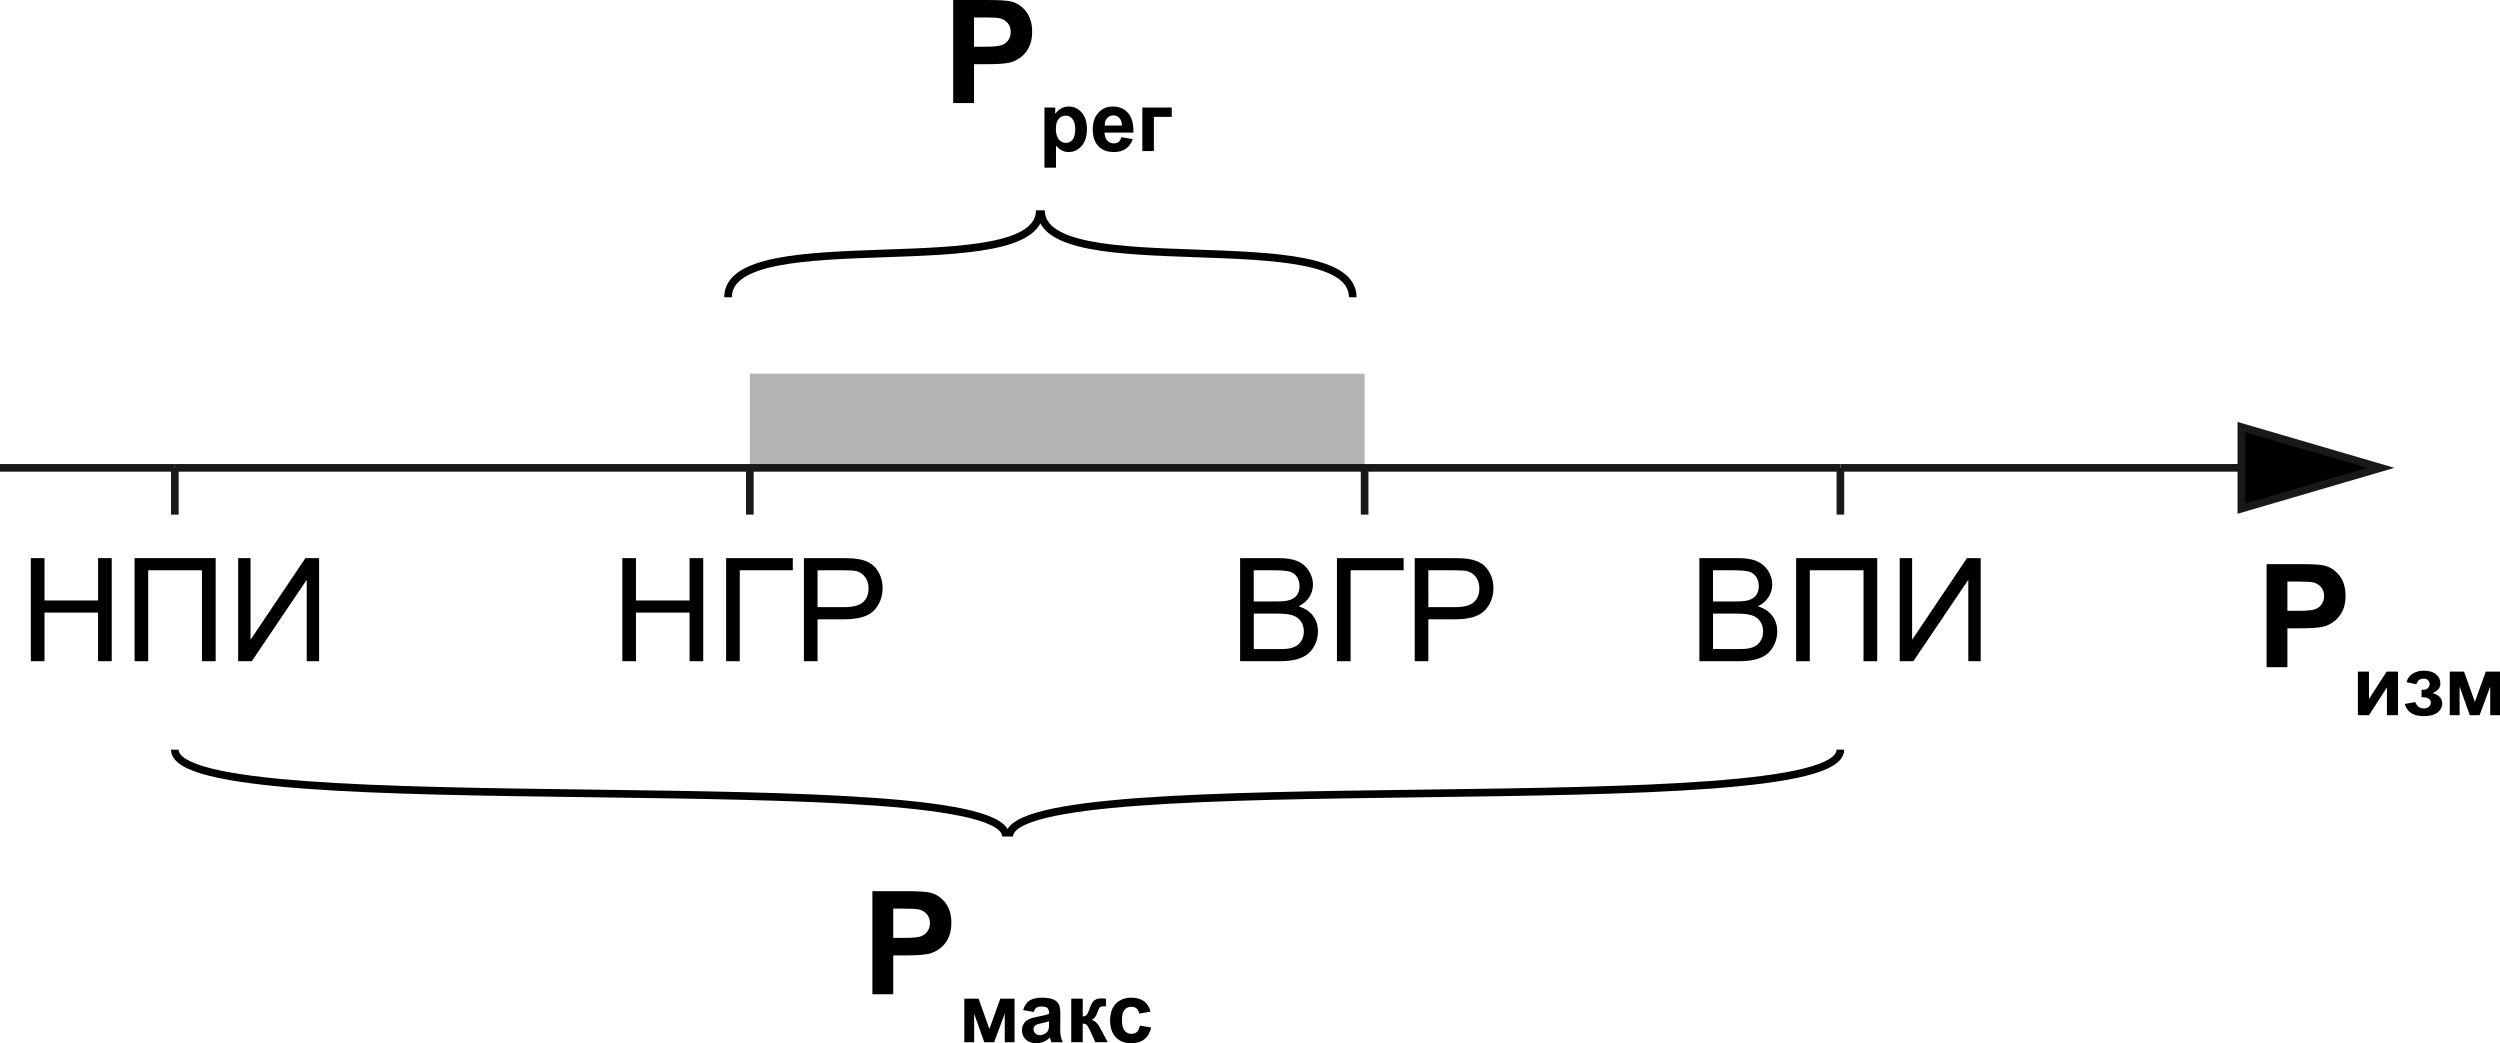 <?xml version="1.0" encoding="utf-8"?>
<!-- Generator: Adobe Illustrator 21.0.0, SVG Export Plug-In . SVG Version: 6.00 Build 0)  -->
<svg version="1.1" id="Слой_1" xmlns="http://www.w3.org/2000/svg" xmlns:xlink="http://www.w3.org/1999/xlink" x="0px" y="0px"
	 width="138.861px" height="57.946px" viewBox="0 0 138.861 57.946" style="enable-background:new 0 0 138.861 57.946;"
	 xml:space="preserve">
<style type="text/css">
	.st0{fill-rule:evenodd;clip-rule:evenodd;fill:#B1B3B4;}
	.st1{fill:none;stroke:#1B1918;stroke-width:0.425;}
	.st2{fill:none;stroke:#000000;stroke-width:0.425;}
	.st3{stroke:#1B1918;stroke-width:0.425;}
</style>
<rect x="41.649" y="20.757" class="st0" width="34.148" height="5.23"/>
<path class="st1" d="M102.223,25.987v2.597 M9.711,25.987h92.512 M9.711,28.584v-2.597 M41.649,28.584v-2.597 M75.797,28.584v-2.597
	"/>
<path class="st1" d="M9.711,25.987H0 M102.223,25.987h22.273"/>
<path class="st2" d="M75.137,16.51c0-4.246-17.316-0.633-17.316-4.828 M40.438,16.51c0-4.246,17.316-0.633,17.316-4.828
	 M102.223,41.639c0,4.242-46.164,0.633-46.164,4.824 M9.711,41.639c0,4.242,46.164,0.633,46.164,4.824"/>
<g>
	<path d="M1.713,36.727V31h0.758v2.352h2.977V31h0.758v5.727H5.447v-2.699H2.471v2.699H1.713z"/>
	<path d="M7.475,31h4.504v5.727h-0.762v-5.051H8.232v5.051H7.475V31z"/>
	<path d="M13.229,31h0.688v4.535L16.963,31h0.762v5.727h-0.688v-4.523l-3.051,4.523h-0.758V31z"/>
</g>
<g>
	<path d="M34.567,36.727V31h0.758v2.352h2.977V31h0.758v5.727h-0.758v-2.699h-2.977v2.699H34.567z"/>
	<path d="M40.333,31h3.703v0.676H41.09v5.051h-0.758V31z"/>
	<path d="M44.653,36.727V31h2.16c0.38,0,0.67,0.019,0.871,0.055c0.281,0.047,0.517,0.136,0.707,0.268s0.343,0.315,0.459,0.553
		s0.174,0.497,0.174,0.781c0,0.487-0.155,0.899-0.465,1.236s-0.87,0.506-1.68,0.506h-1.469v2.328H44.653z M45.411,33.723h1.48
		c0.49,0,0.837-0.091,1.043-0.273s0.309-0.438,0.309-0.77c0-0.239-0.061-0.444-0.182-0.615s-0.281-0.283-0.479-0.338
		c-0.127-0.034-0.363-0.051-0.707-0.051h-1.465V33.723z"/>
</g>
<g>
	<path d="M68.881,36.727V31h2.148c0.438,0,0.788,0.058,1.053,0.174c0.264,0.116,0.471,0.294,0.621,0.535
		c0.149,0.241,0.225,0.493,0.225,0.756c0,0.245-0.066,0.476-0.199,0.691s-0.334,0.391-0.602,0.523
		c0.346,0.102,0.612,0.274,0.799,0.52c0.186,0.245,0.279,0.534,0.279,0.867c0,0.269-0.057,0.518-0.17,0.748s-0.254,0.408-0.42,0.533
		c-0.167,0.125-0.376,0.22-0.627,0.283c-0.252,0.063-0.56,0.096-0.924,0.096H68.881z M69.639,33.407h1.238
		c0.336,0,0.576-0.022,0.723-0.066c0.192-0.058,0.338-0.152,0.436-0.285s0.146-0.3,0.146-0.5c0-0.19-0.046-0.357-0.137-0.502
		c-0.092-0.145-0.222-0.243-0.391-0.297c-0.17-0.054-0.46-0.08-0.871-0.08h-1.145V33.407z M69.639,36.051h1.426
		c0.244,0,0.416-0.009,0.516-0.027c0.174-0.031,0.32-0.083,0.438-0.156s0.213-0.179,0.289-0.318c0.075-0.14,0.113-0.3,0.113-0.482
		c0-0.214-0.055-0.399-0.164-0.557s-0.262-0.269-0.455-0.332c-0.194-0.063-0.474-0.096-0.838-0.096h-1.324V36.051z"/>
	<path d="M74.26,31h3.703v0.676h-2.945v5.051H74.26V31z"/>
	<path d="M78.58,36.727V31h2.16c0.38,0,0.67,0.019,0.871,0.055c0.281,0.047,0.517,0.136,0.707,0.268
		c0.189,0.132,0.343,0.315,0.459,0.553c0.115,0.237,0.174,0.497,0.174,0.781c0,0.487-0.155,0.899-0.465,1.236
		c-0.311,0.337-0.87,0.506-1.68,0.506h-1.469v2.328H78.58z M79.338,33.723h1.48c0.489,0,0.837-0.091,1.043-0.273
		c0.205-0.183,0.309-0.438,0.309-0.77c0-0.239-0.061-0.444-0.182-0.615s-0.281-0.283-0.479-0.338
		c-0.128-0.034-0.363-0.051-0.707-0.051h-1.465V33.723z"/>
</g>
<g>
	<path d="M94.391,36.727V31h2.148c0.438,0,0.789,0.058,1.053,0.174c0.265,0.116,0.472,0.294,0.621,0.535
		c0.15,0.241,0.225,0.493,0.225,0.756c0,0.245-0.066,0.476-0.199,0.691s-0.333,0.391-0.602,0.523
		c0.347,0.102,0.613,0.274,0.799,0.52c0.187,0.245,0.279,0.534,0.279,0.867c0,0.269-0.057,0.518-0.17,0.748s-0.253,0.408-0.42,0.533
		c-0.166,0.125-0.375,0.22-0.627,0.283c-0.251,0.063-0.559,0.096-0.924,0.096H94.391z M95.148,33.407h1.238
		c0.336,0,0.577-0.022,0.723-0.066c0.193-0.058,0.338-0.152,0.436-0.285s0.146-0.3,0.146-0.5c0-0.19-0.045-0.357-0.137-0.502
		c-0.091-0.145-0.221-0.243-0.391-0.297c-0.169-0.054-0.459-0.08-0.871-0.08h-1.145V33.407z M95.148,36.051h1.426
		c0.245,0,0.417-0.009,0.516-0.027c0.175-0.031,0.32-0.083,0.438-0.156s0.214-0.179,0.289-0.318c0.076-0.14,0.113-0.3,0.113-0.482
		c0-0.214-0.055-0.399-0.164-0.557s-0.261-0.269-0.455-0.332c-0.193-0.063-0.473-0.096-0.838-0.096h-1.324V36.051z"/>
	<path d="M99.766,31h4.504v5.727h-0.762v-5.051h-2.984v5.051h-0.758V31z"/>
	<path d="M105.52,31h0.688v4.535L109.254,31h0.762v5.727h-0.688v-4.523l-3.051,4.523h-0.758V31z"/>
</g>
<polygon class="st3" points="132.241,25.986 124.496,28.254 124.496,23.719 "/>
<g>
	<path d="M52.944,5.727V0H54.8c0.703,0,1.162,0.028,1.375,0.086c0.328,0.086,0.603,0.272,0.824,0.561s0.332,0.659,0.332,1.115
		c0,0.352-0.064,0.647-0.191,0.887s-0.29,0.428-0.486,0.564s-0.396,0.228-0.6,0.271c-0.276,0.055-0.676,0.082-1.199,0.082h-0.754
		v2.16H52.944z M54.101,0.969v1.625h0.633c0.456,0,0.76-0.03,0.914-0.09s0.274-0.153,0.361-0.281s0.131-0.276,0.131-0.445
		c0-0.208-0.061-0.38-0.184-0.516s-0.277-0.22-0.465-0.254c-0.138-0.026-0.416-0.039-0.832-0.039H54.101z"/>
	<path d="M58.015,5.972h0.597v0.355c0.078-0.121,0.182-0.22,0.314-0.296c0.132-0.076,0.278-0.114,0.439-0.114
		c0.281,0,0.519,0.11,0.715,0.331c0.196,0.22,0.293,0.526,0.293,0.92c0,0.403-0.099,0.718-0.296,0.941s-0.437,0.336-0.717,0.336
		c-0.134,0-0.255-0.026-0.363-0.08c-0.109-0.053-0.223-0.144-0.343-0.272v1.218h-0.64V5.972z M58.648,7.141
		c0,0.271,0.054,0.473,0.162,0.603c0.108,0.129,0.239,0.194,0.394,0.194c0.149,0,0.272-0.06,0.371-0.179s0.148-0.314,0.148-0.587
		c0-0.253-0.051-0.441-0.152-0.564c-0.102-0.123-0.228-0.185-0.378-0.185c-0.157,0-0.287,0.061-0.39,0.182
		C58.7,6.725,58.648,6.903,58.648,7.141z"/>
	<path d="M62.283,7.621l0.638,0.106c-0.082,0.234-0.211,0.412-0.388,0.534c-0.177,0.122-0.398,0.184-0.664,0.184
		c-0.42,0-0.732-0.138-0.934-0.412c-0.16-0.221-0.239-0.498-0.239-0.834c0-0.4,0.105-0.714,0.314-0.941
		c0.209-0.227,0.474-0.341,0.795-0.341c0.359,0,0.644,0.119,0.852,0.356c0.208,0.238,0.308,0.602,0.298,1.093h-1.604
		c0.005,0.189,0.056,0.337,0.155,0.442c0.099,0.105,0.221,0.158,0.369,0.158c0.1,0,0.185-0.027,0.253-0.082
		S62.248,7.742,62.283,7.621z M62.319,6.974c-0.005-0.185-0.053-0.325-0.144-0.422c-0.091-0.097-0.202-0.145-0.333-0.145
		c-0.14,0-0.255,0.051-0.346,0.152c-0.091,0.102-0.136,0.24-0.134,0.414H62.319z"/>
	<path d="M63.451,5.972h1.633v0.518h-0.993v1.901h-0.64V5.972z"/>
</g>
<g>
	<path d="M48.457,55.227V49.5h1.855c0.703,0,1.162,0.028,1.375,0.086c0.328,0.086,0.603,0.272,0.824,0.561s0.332,0.659,0.332,1.115
		c0,0.352-0.064,0.647-0.191,0.887s-0.29,0.428-0.486,0.564s-0.396,0.228-0.6,0.271c-0.276,0.055-0.676,0.082-1.199,0.082h-0.754
		v2.16H48.457z M49.613,50.469v1.625h0.633c0.456,0,0.76-0.03,0.914-0.09s0.274-0.153,0.361-0.281s0.131-0.276,0.131-0.445
		c0-0.208-0.061-0.38-0.184-0.516s-0.277-0.22-0.465-0.254c-0.138-0.026-0.416-0.039-0.832-0.039H49.613z"/>
	<path d="M53.563,55.472h0.792l0.601,1.686l0.606-1.686h0.79v2.419h-0.544v-1.592l-0.59,1.592h-0.547l-0.563-1.592v1.592h-0.546
		V55.472z"/>
	<path d="M57.412,56.21l-0.581-0.104c0.065-0.234,0.178-0.407,0.337-0.52s0.396-0.169,0.71-0.169c0.286,0,0.498,0.034,0.638,0.102
		s0.238,0.153,0.295,0.258c0.057,0.104,0.085,0.295,0.085,0.572l-0.007,0.747c0,0.213,0.01,0.369,0.031,0.471
		c0.021,0.101,0.059,0.209,0.115,0.324h-0.633c-0.017-0.043-0.037-0.105-0.062-0.189c-0.011-0.037-0.018-0.063-0.023-0.075
		c-0.109,0.106-0.226,0.187-0.351,0.239c-0.125,0.054-0.257,0.08-0.398,0.08c-0.249,0-0.445-0.067-0.589-0.203
		c-0.144-0.135-0.215-0.306-0.215-0.512c0-0.137,0.033-0.259,0.098-0.366c0.065-0.106,0.157-0.188,0.274-0.245
		c0.118-0.058,0.287-0.107,0.509-0.149c0.299-0.057,0.506-0.108,0.622-0.157V56.25c0-0.123-0.031-0.211-0.091-0.264
		c-0.061-0.052-0.175-0.078-0.344-0.078c-0.114,0-0.203,0.022-0.267,0.067C57.503,56.019,57.452,56.098,57.412,56.21z M58.269,56.73
		c-0.082,0.027-0.212,0.06-0.39,0.098s-0.293,0.075-0.348,0.111c-0.083,0.06-0.125,0.135-0.125,0.226c0,0.09,0.033,0.167,0.1,0.232
		s0.152,0.098,0.255,0.098c0.115,0,0.225-0.038,0.33-0.113c0.077-0.058,0.128-0.129,0.152-0.212
		c0.017-0.055,0.025-0.159,0.025-0.313V56.73z"/>
	<path d="M59.502,55.472h0.638v0.989c0.106-0.013,0.182-0.045,0.226-0.099c0.044-0.053,0.097-0.169,0.159-0.349
		c0.082-0.238,0.172-0.391,0.269-0.457c0.097-0.067,0.225-0.101,0.382-0.101c0.049,0,0.133,0.004,0.253,0.012l0.002,0.424
		c-0.168,0-0.276,0.016-0.324,0.047c-0.047,0.034-0.098,0.134-0.152,0.299c-0.074,0.224-0.182,0.36-0.321,0.412
		c0.202,0.057,0.373,0.231,0.513,0.526c0.007,0.015,0.016,0.031,0.025,0.048l0.357,0.667h-0.688l-0.319-0.699
		c-0.065-0.142-0.122-0.231-0.17-0.272c-0.048-0.04-0.119-0.06-0.213-0.06v1.031h-0.638V55.472z"/>
	<path d="M63.909,56.188l-0.63,0.113c-0.021-0.126-0.07-0.221-0.145-0.284c-0.075-0.064-0.172-0.096-0.292-0.096
		c-0.159,0-0.287,0.055-0.381,0.165c-0.095,0.11-0.143,0.294-0.143,0.552c0,0.287,0.048,0.49,0.145,0.608
		c0.097,0.118,0.226,0.178,0.389,0.178c0.121,0,0.221-0.034,0.298-0.104c0.077-0.069,0.132-0.188,0.164-0.356l0.628,0.106
		c-0.065,0.289-0.19,0.507-0.376,0.654c-0.185,0.147-0.434,0.221-0.745,0.221c-0.354,0-0.636-0.111-0.846-0.335
		c-0.21-0.223-0.315-0.532-0.315-0.927c0-0.399,0.106-0.71,0.317-0.933s0.496-0.334,0.856-0.334c0.295,0,0.529,0.063,0.703,0.19
		S63.833,55.928,63.909,56.188z"/>
</g>
<g>
	<path d="M125.896,37.06v-5.727h1.855c0.703,0,1.161,0.028,1.375,0.086c0.328,0.086,0.603,0.272,0.824,0.561
		c0.221,0.288,0.332,0.659,0.332,1.115c0,0.352-0.064,0.647-0.191,0.887c-0.128,0.239-0.29,0.428-0.486,0.564
		c-0.197,0.137-0.396,0.228-0.6,0.271c-0.276,0.055-0.676,0.082-1.199,0.082h-0.754v2.16H125.896z M127.052,32.302v1.625h0.633
		c0.455,0,0.76-0.03,0.914-0.09c0.153-0.06,0.273-0.153,0.361-0.281c0.087-0.128,0.131-0.276,0.131-0.445
		c0-0.208-0.062-0.38-0.184-0.516c-0.123-0.136-0.277-0.22-0.465-0.254c-0.139-0.026-0.416-0.039-0.832-0.039H127.052z"/>
	<path d="M130.968,37.305h0.615v1.52l0.983-1.52h0.629v2.419h-0.615v-1.546l-0.997,1.546h-0.615V37.305z"/>
	<path d="M134.503,38.731v-0.417c0.11,0,0.19-0.007,0.241-0.021c0.05-0.014,0.098-0.049,0.142-0.104
		c0.045-0.056,0.067-0.119,0.067-0.19c0-0.075-0.027-0.146-0.083-0.21s-0.139-0.097-0.249-0.097c-0.085,0-0.161,0.018-0.228,0.054
		c-0.067,0.037-0.128,0.123-0.183,0.26l-0.542-0.116c0.055-0.212,0.172-0.371,0.351-0.478c0.18-0.106,0.384-0.16,0.612-0.16
		c0.292,0,0.518,0.067,0.678,0.201c0.16,0.133,0.24,0.301,0.24,0.503c0,0.126-0.034,0.23-0.104,0.313
		c-0.069,0.082-0.178,0.159-0.327,0.23c0.18,0.049,0.313,0.123,0.402,0.222s0.133,0.222,0.133,0.368
		c0,0.188-0.088,0.351-0.264,0.486s-0.43,0.204-0.761,0.204c-0.577,0-0.93-0.226-1.059-0.677l0.585-0.106
		c0.094,0.236,0.25,0.355,0.467,0.355c0.12,0,0.216-0.032,0.288-0.095c0.072-0.063,0.108-0.138,0.108-0.223
		c0-0.094-0.038-0.168-0.113-0.222s-0.173-0.081-0.295-0.081H134.503z"/>
	<path d="M136.071,37.305h0.793l0.601,1.686l0.606-1.686h0.79v2.419h-0.544v-1.592l-0.59,1.592h-0.547l-0.563-1.592v1.592h-0.547
		V37.305z"/>
</g>
</svg>
